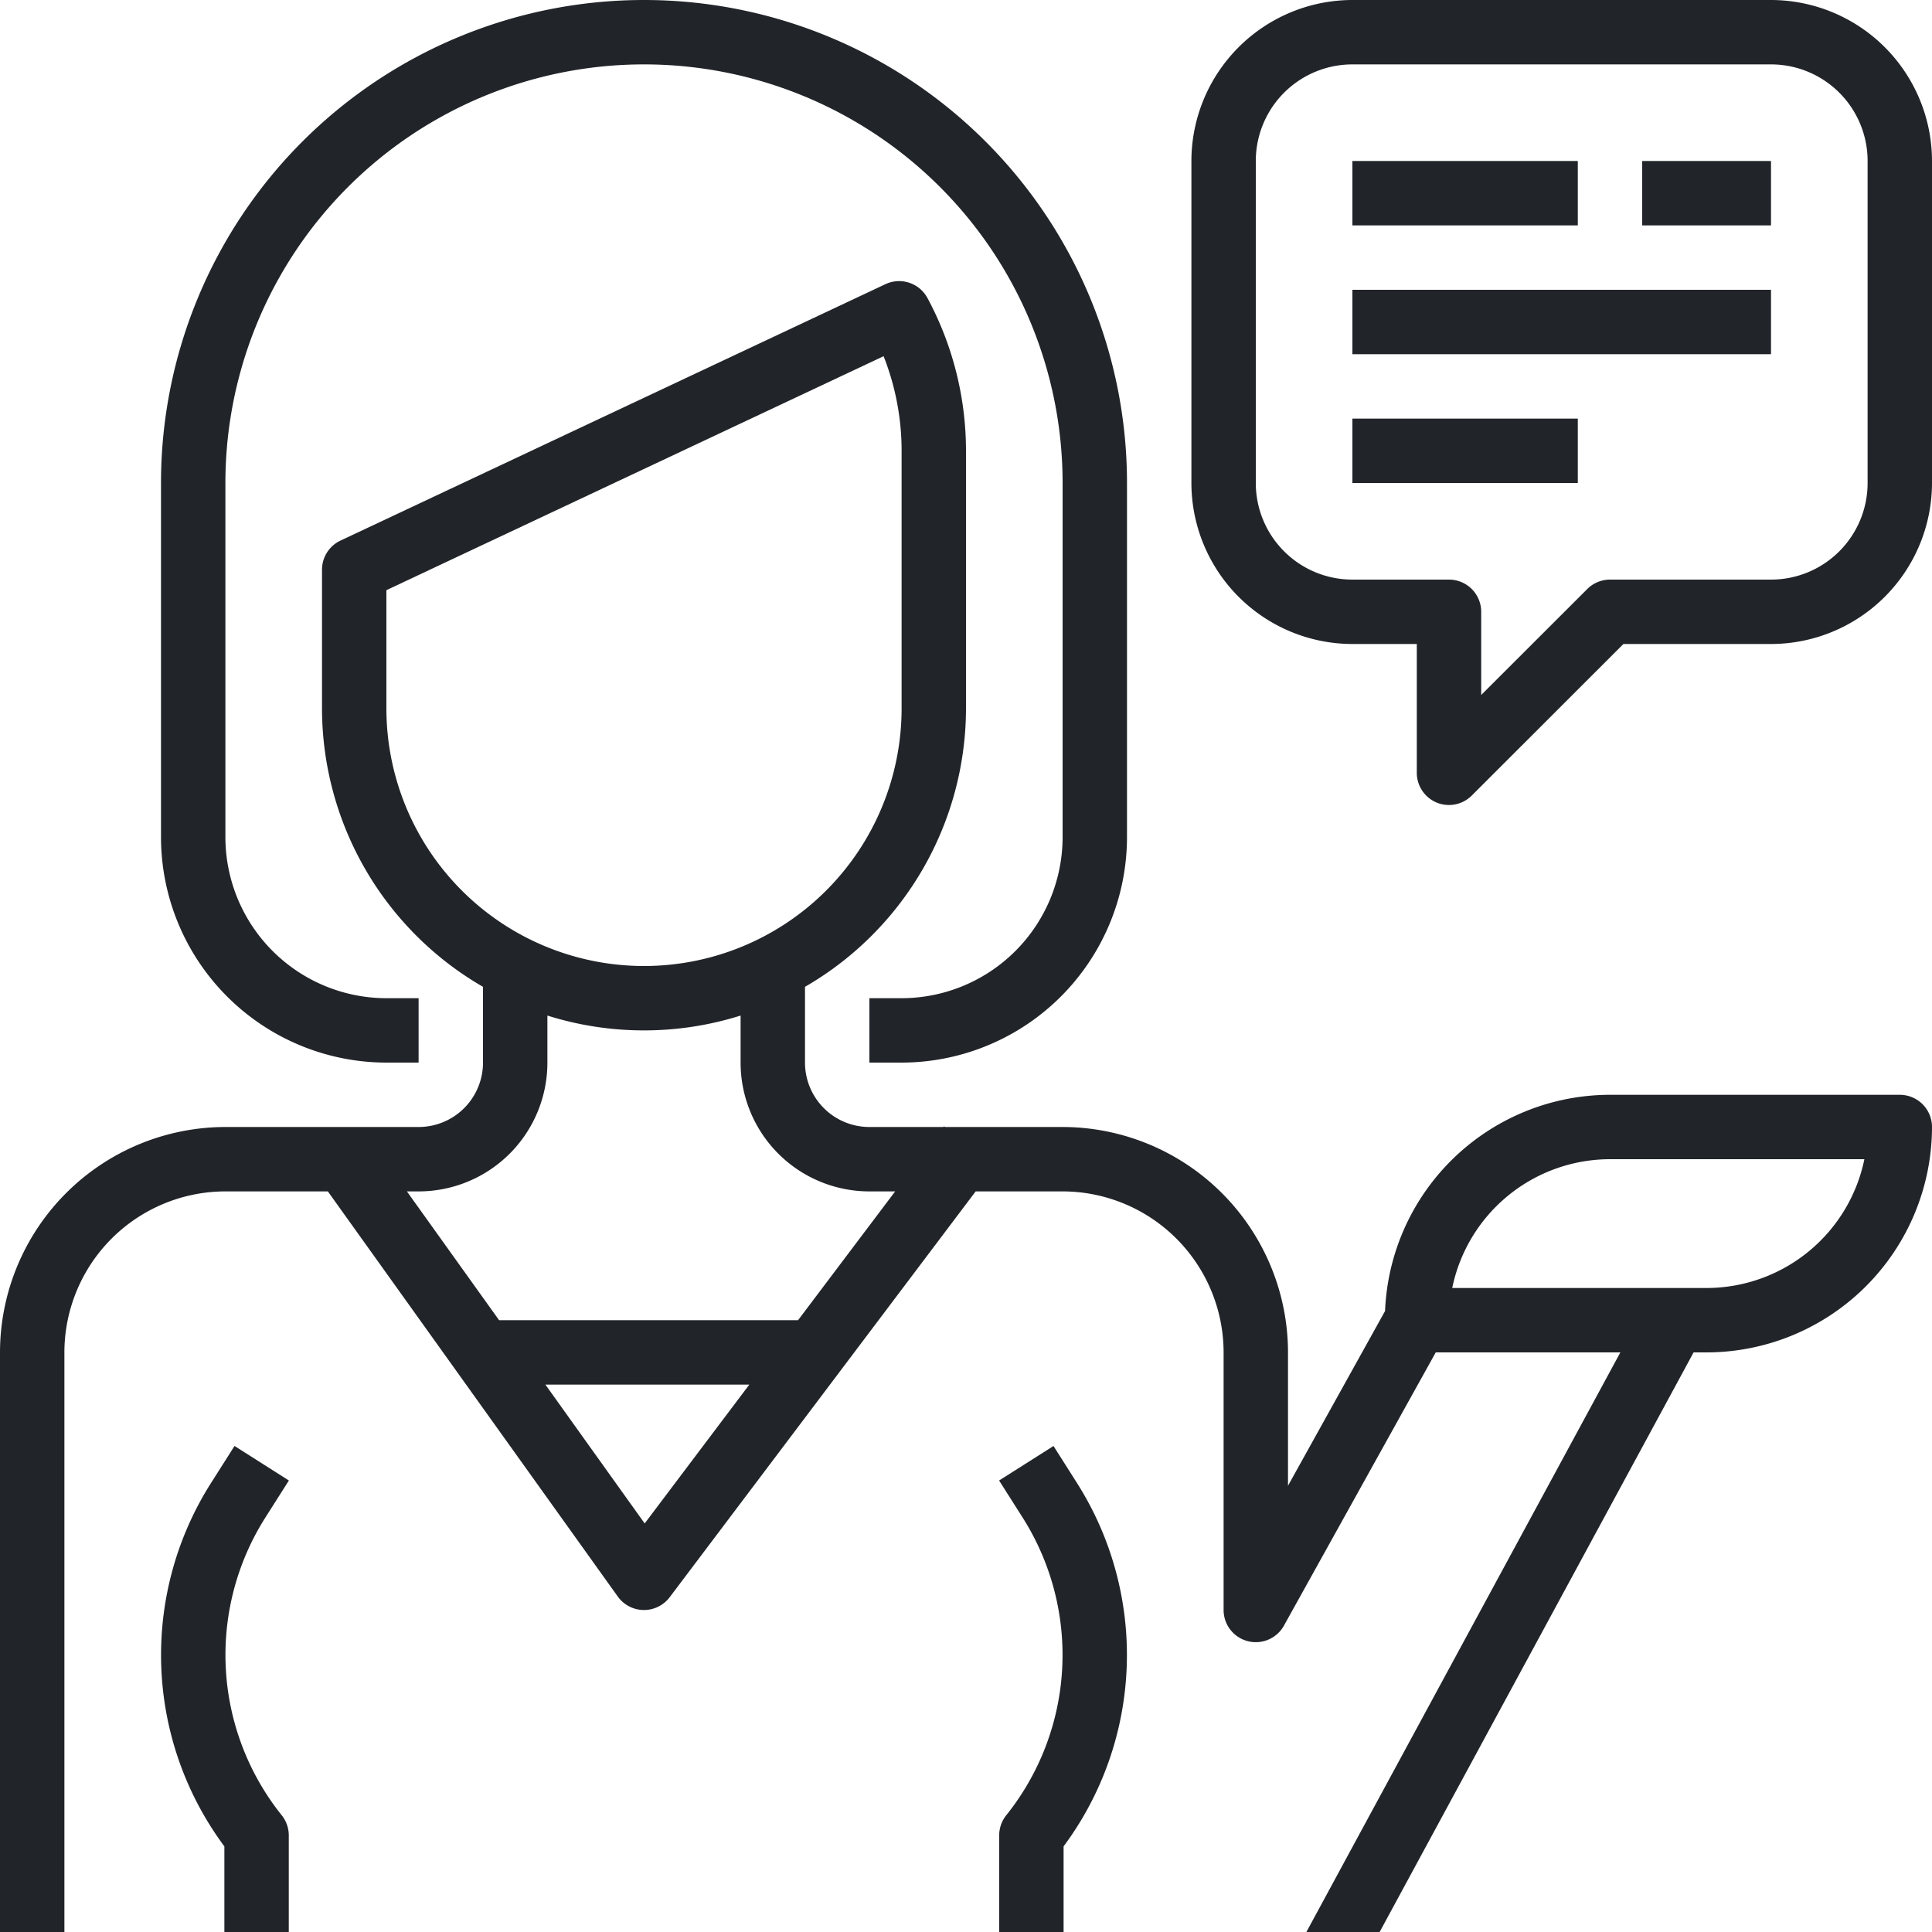 <?xml version="1.0" encoding="UTF-8"?>
<svg class="bv-fill-s" viewBox="0 0 72 72" xmlns="http://www.w3.org/2000/svg" fill="#212529">
<g transform="translate(-1)">
<path class="a" transform="translate(1)" d="M24,0A18,18,0,0,0,6,18V31.2a8.41,8.41,0,0,0,8.4,8.4h1.2V37.2H14.4a6.007,6.007,0,0,1-6-6V18a15.6,15.6,0,1,1,31.2,0V31.2a6.007,6.007,0,0,1-6,6H32.4v2.4h1.2A8.41,8.41,0,0,0,42,31.2V18A18,18,0,0,0,24,0Z"/>
<path class="a" transform="translate(1)" d="M9.889,56.555l.877-1.381L8.74,53.887,7.862,55.27a11.962,11.962,0,0,0,.5,13.54V72h2.4V68.4a1.2,1.2,0,0,0-.263-.75A9.56,9.56,0,0,1,9.889,56.555Z"/>
<path class="a" transform="translate(1)" d="M66,0H50.4a6.007,6.007,0,0,0-6,6V18a6.007,6.007,0,0,0,6,6h2.4v4.8a1.2,1.2,0,0,0,.74,1.109A1.185,1.185,0,0,0,54,30a1.2,1.2,0,0,0,.848-.352L60.5,24H66a6.007,6.007,0,0,0,6-6V6A6.007,6.007,0,0,0,66,0Zm3.6,18A3.6,3.6,0,0,1,66,21.6H60a1.2,1.2,0,0,0-.848.352L55.2,25.9V22.8A1.2,1.2,0,0,0,54,21.6H50.4A3.6,3.6,0,0,1,46.8,18V6a3.6,3.6,0,0,1,3.6-3.6H66A3.6,3.6,0,0,1,69.6,6Z"/>
<rect class="a" transform="translate(51.4 6)" width="8.4" height="2.4"/>
<rect class="a" transform="translate(62.2 6)" width="4.8" height="2.4"/>
<rect class="a" transform="translate(51.4 10.8)" width="15.6" height="2.4"/>
<rect class="a" transform="translate(51.4 15.6)" width="8.4" height="2.4"/>
<path class="a" transform="translate(1)" d="M40.138,55.27l-.877-1.382-2.027,1.286.877,1.382A9.558,9.558,0,0,1,37.5,67.65a1.2,1.2,0,0,0-.263.75V72h2.4V68.809A11.962,11.962,0,0,0,40.138,55.27Z"/>
<path class="a" transform="translate(1)" d="M70.8,40.8H60a8.4,8.4,0,0,0-8.383,8.058L48,55.369V50.4A8.41,8.41,0,0,0,39.6,42H35.214l-.032-.025L35.16,42H32.4A2.4,2.4,0,0,1,30,39.6V36.776A12,12,0,0,0,36,26.4V16.8a12.025,12.025,0,0,0-1.44-5.7A1.2,1.2,0,0,0,33,10.589L12.689,20.146A1.2,1.2,0,0,0,12,21.232V26.4a12,12,0,0,0,6,10.376V39.6A2.4,2.4,0,0,1,15.6,42H8.4A8.41,8.41,0,0,0,0,50.4V72H2.4V50.4a6.007,6.007,0,0,1,6-6h3.818L23.024,59.5a1.2,1.2,0,0,0,.96.5H24a1.2,1.2,0,0,0,.96-.48L36.36,44.4H39.6a6.007,6.007,0,0,1,6,6V60a1.2,1.2,0,0,0,2.249.582L53.506,50.4h6.88L48.685,72h2.73l11.7-21.6h.48A8.41,8.41,0,0,0,72,42,1.2,1.2,0,0,0,70.8,40.8ZM14.4,26.4V21.994l18.529-8.719A9.6,9.6,0,0,1,33.6,16.8v9.6a9.6,9.6,0,1,1-19.2,0Zm9.625,30.374-3.7-5.174h7.6ZM29.741,49.2H18.6l-3.436-4.8H15.6a4.8,4.8,0,0,0,4.8-4.8V37.847a11.99,11.99,0,0,0,7.2,0V39.6a4.8,4.8,0,0,0,4.8,4.8h.96ZM63.6,48H54.12A6.01,6.01,0,0,1,60,43.2h9.48A6.01,6.01,0,0,1,63.6,48Z"/>
</g>
</svg>
